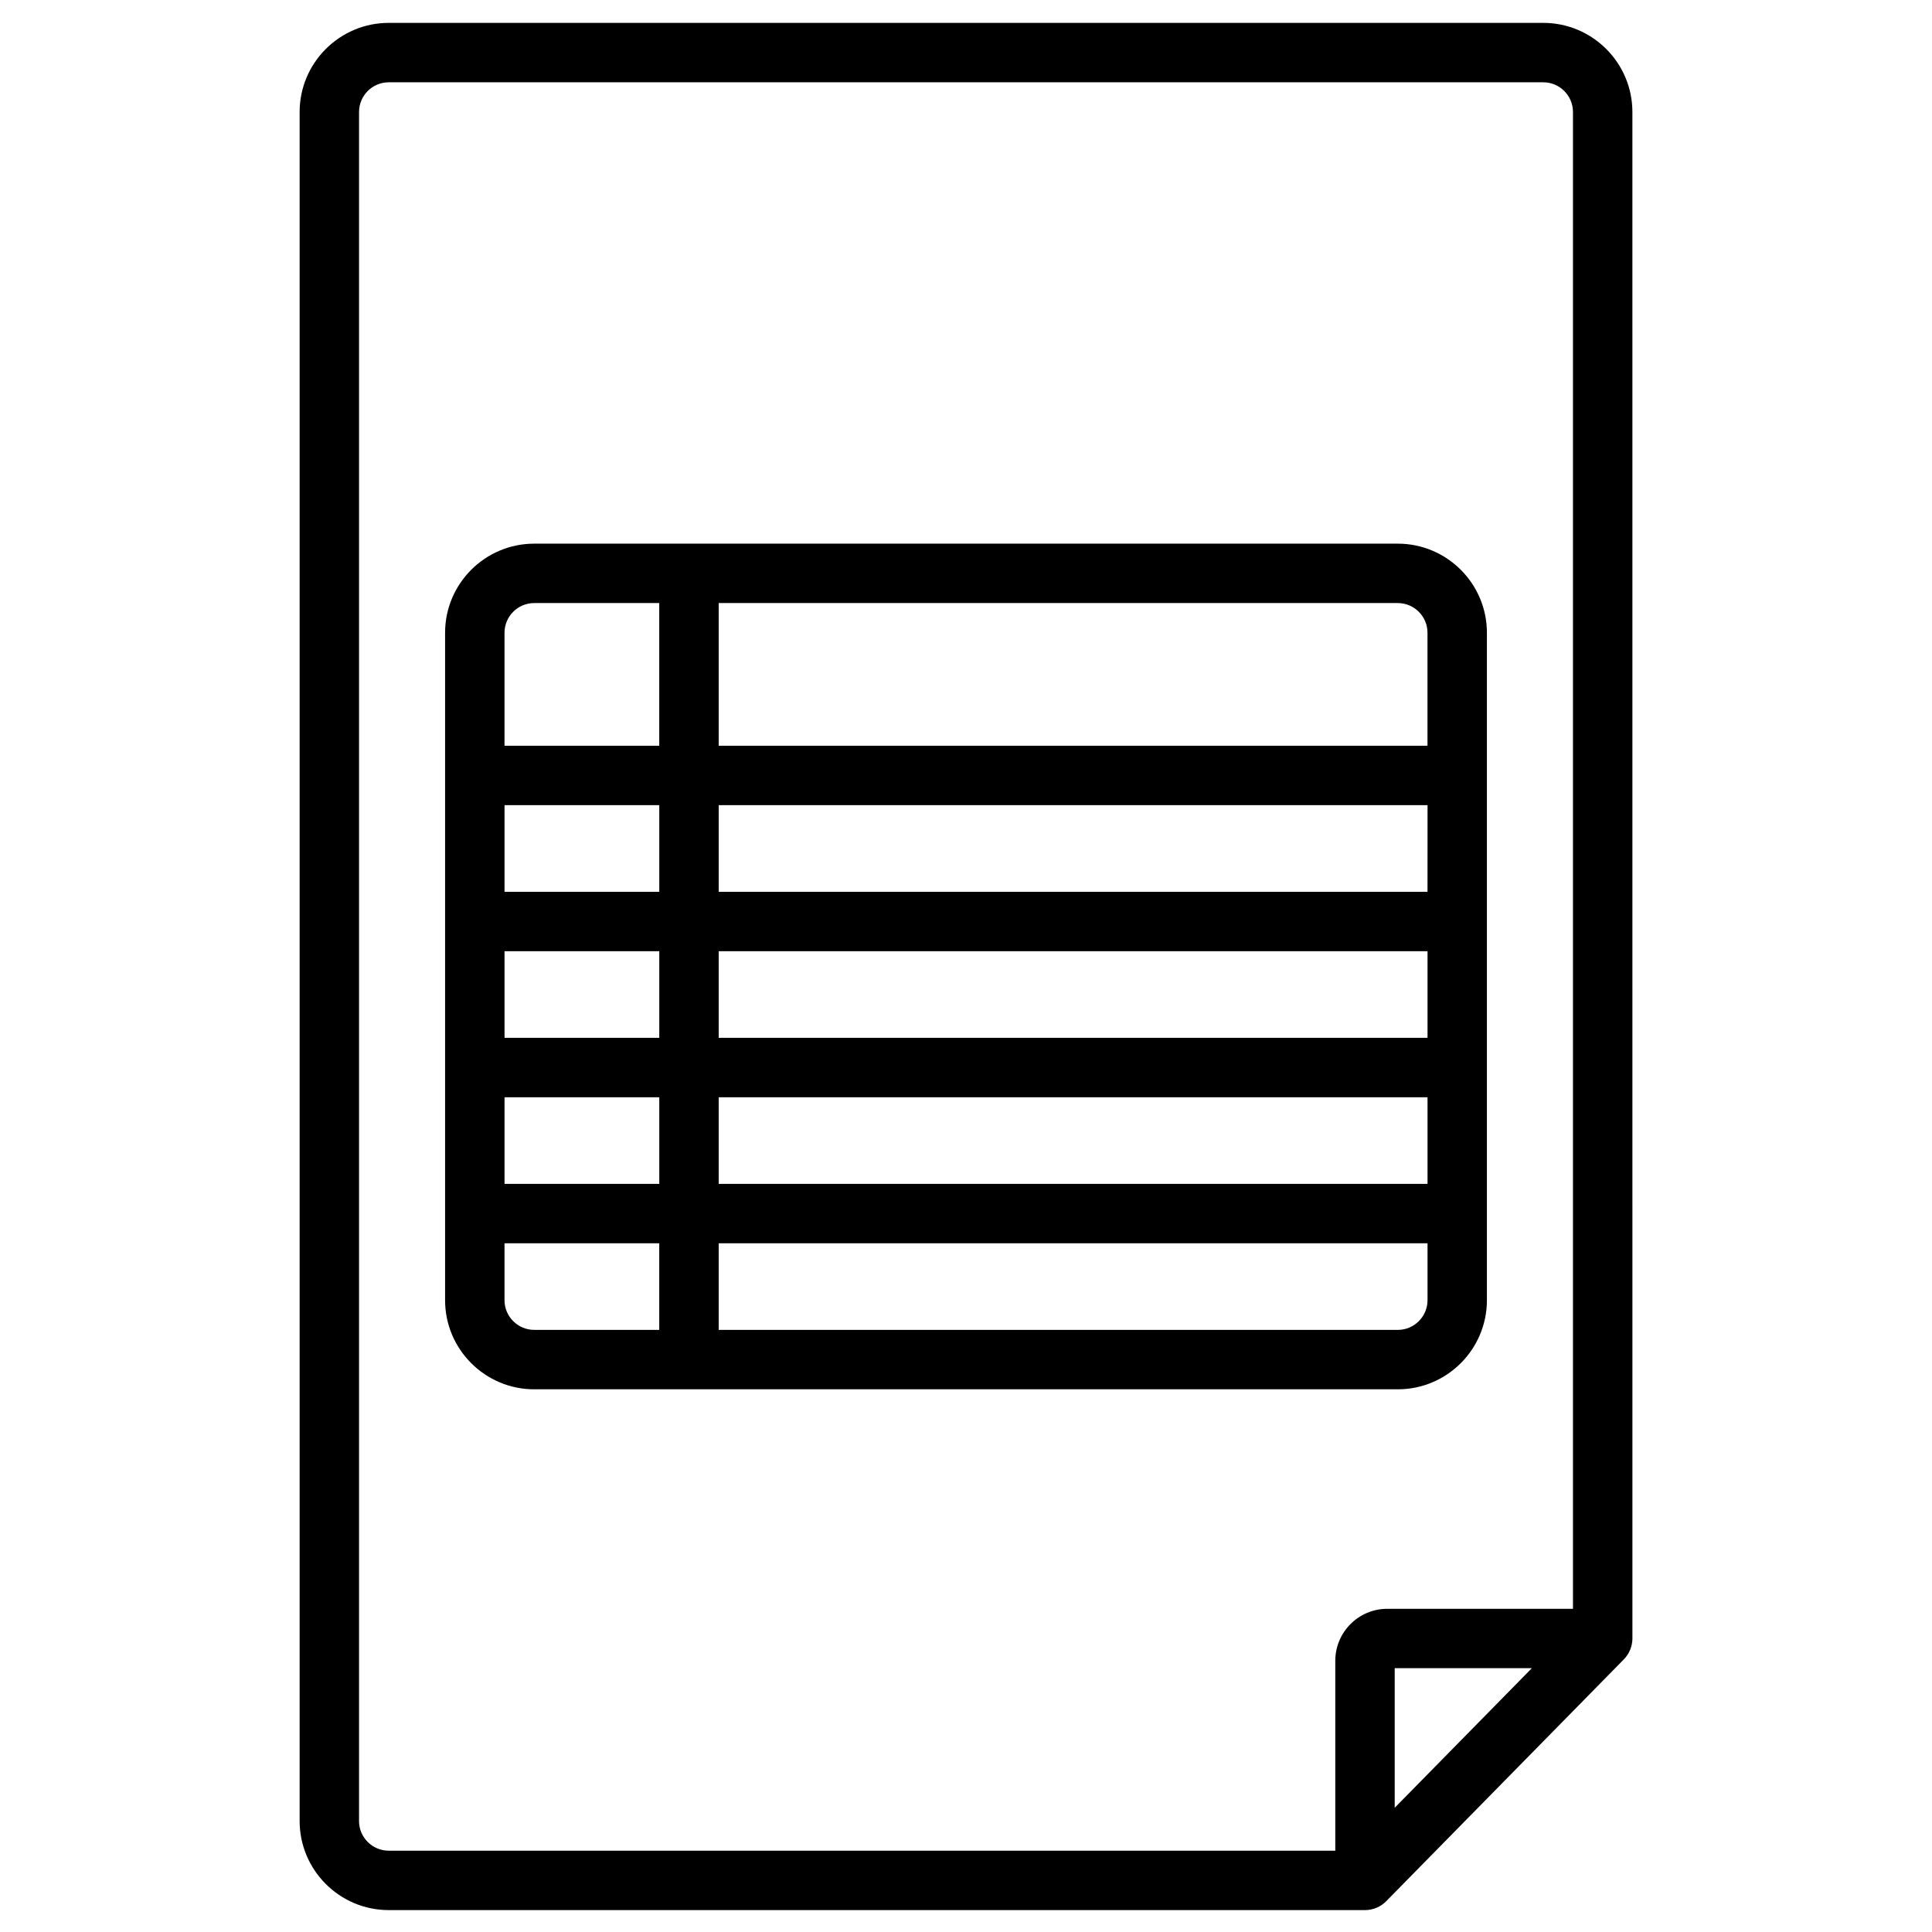 <?xml version="1.0" encoding="UTF-8"?>
<!-- Uploaded to: ICON Repo, www.iconrepo.com, Generator: ICON Repo Mixer Tools -->
<svg fill="#000000" width="800px" height="800px" version="1.1" viewBox="144 144 512 512" xmlns="http://www.w3.org/2000/svg">
 <g>
  <path d="m514.43 512.18c13.023 0 23.617-10.594 23.617-23.617v-176.87c0-13.023-10.594-23.617-23.617-23.617h-228.86c-13.023 0-23.617 10.594-23.617 23.617v176.87c0 13.023 10.594 23.617 23.617 23.617zm0-15.746h-179.97v-22.953h187.85v15.082c-0.004 4.34-3.535 7.871-7.875 7.871zm-179.97-100.35h187.85v22.953h-187.85zm-15.746 22.953h-41.008v-22.953h41.008zm203.59-38.699h-187.84v-22.957h187.85zm-203.59 0h-41.008v-22.957h41.008zm-41.008 54.445h41.008v22.957h-41.008zm56.754 0h187.85v22.957l-187.85-0.004zm187.84-123.09v29.945l-187.84-0.004v-37.816h179.97c4.34 0 7.871 3.531 7.871 7.875zm-236.73-7.875h33.137v37.816h-41.008v-29.945c0-4.34 3.531-7.871 7.871-7.871zm-7.871 184.74v-15.082h41.008v22.953h-33.137c-4.34 0-7.871-3.531-7.871-7.871z"/>
  <path d="m576.6 173.68c0-13.023-10.594-23.617-23.617-23.617h-305.96c-13.023 0-23.617 10.594-23.617 23.617v452.9c0 13.023 10.594 23.617 23.617 23.617h258.72c2.094 0.004 4.152-0.859 5.617-2.356l62.988-64.105c1.43-1.465 2.25-3.465 2.258-5.516zm-337.45 452.9v-452.9c0-4.34 3.531-7.871 7.871-7.871h305.96c4.34 0 7.871 3.531 7.871 7.871v396.67h-49.211c-7.598 0-13.777 6.18-13.777 13.777v50.328l-250.85-0.004c-4.34 0-7.871-3.531-7.871-7.871zm274.46-3.5v-36.992h36.344z"/>
 </g>
</svg>